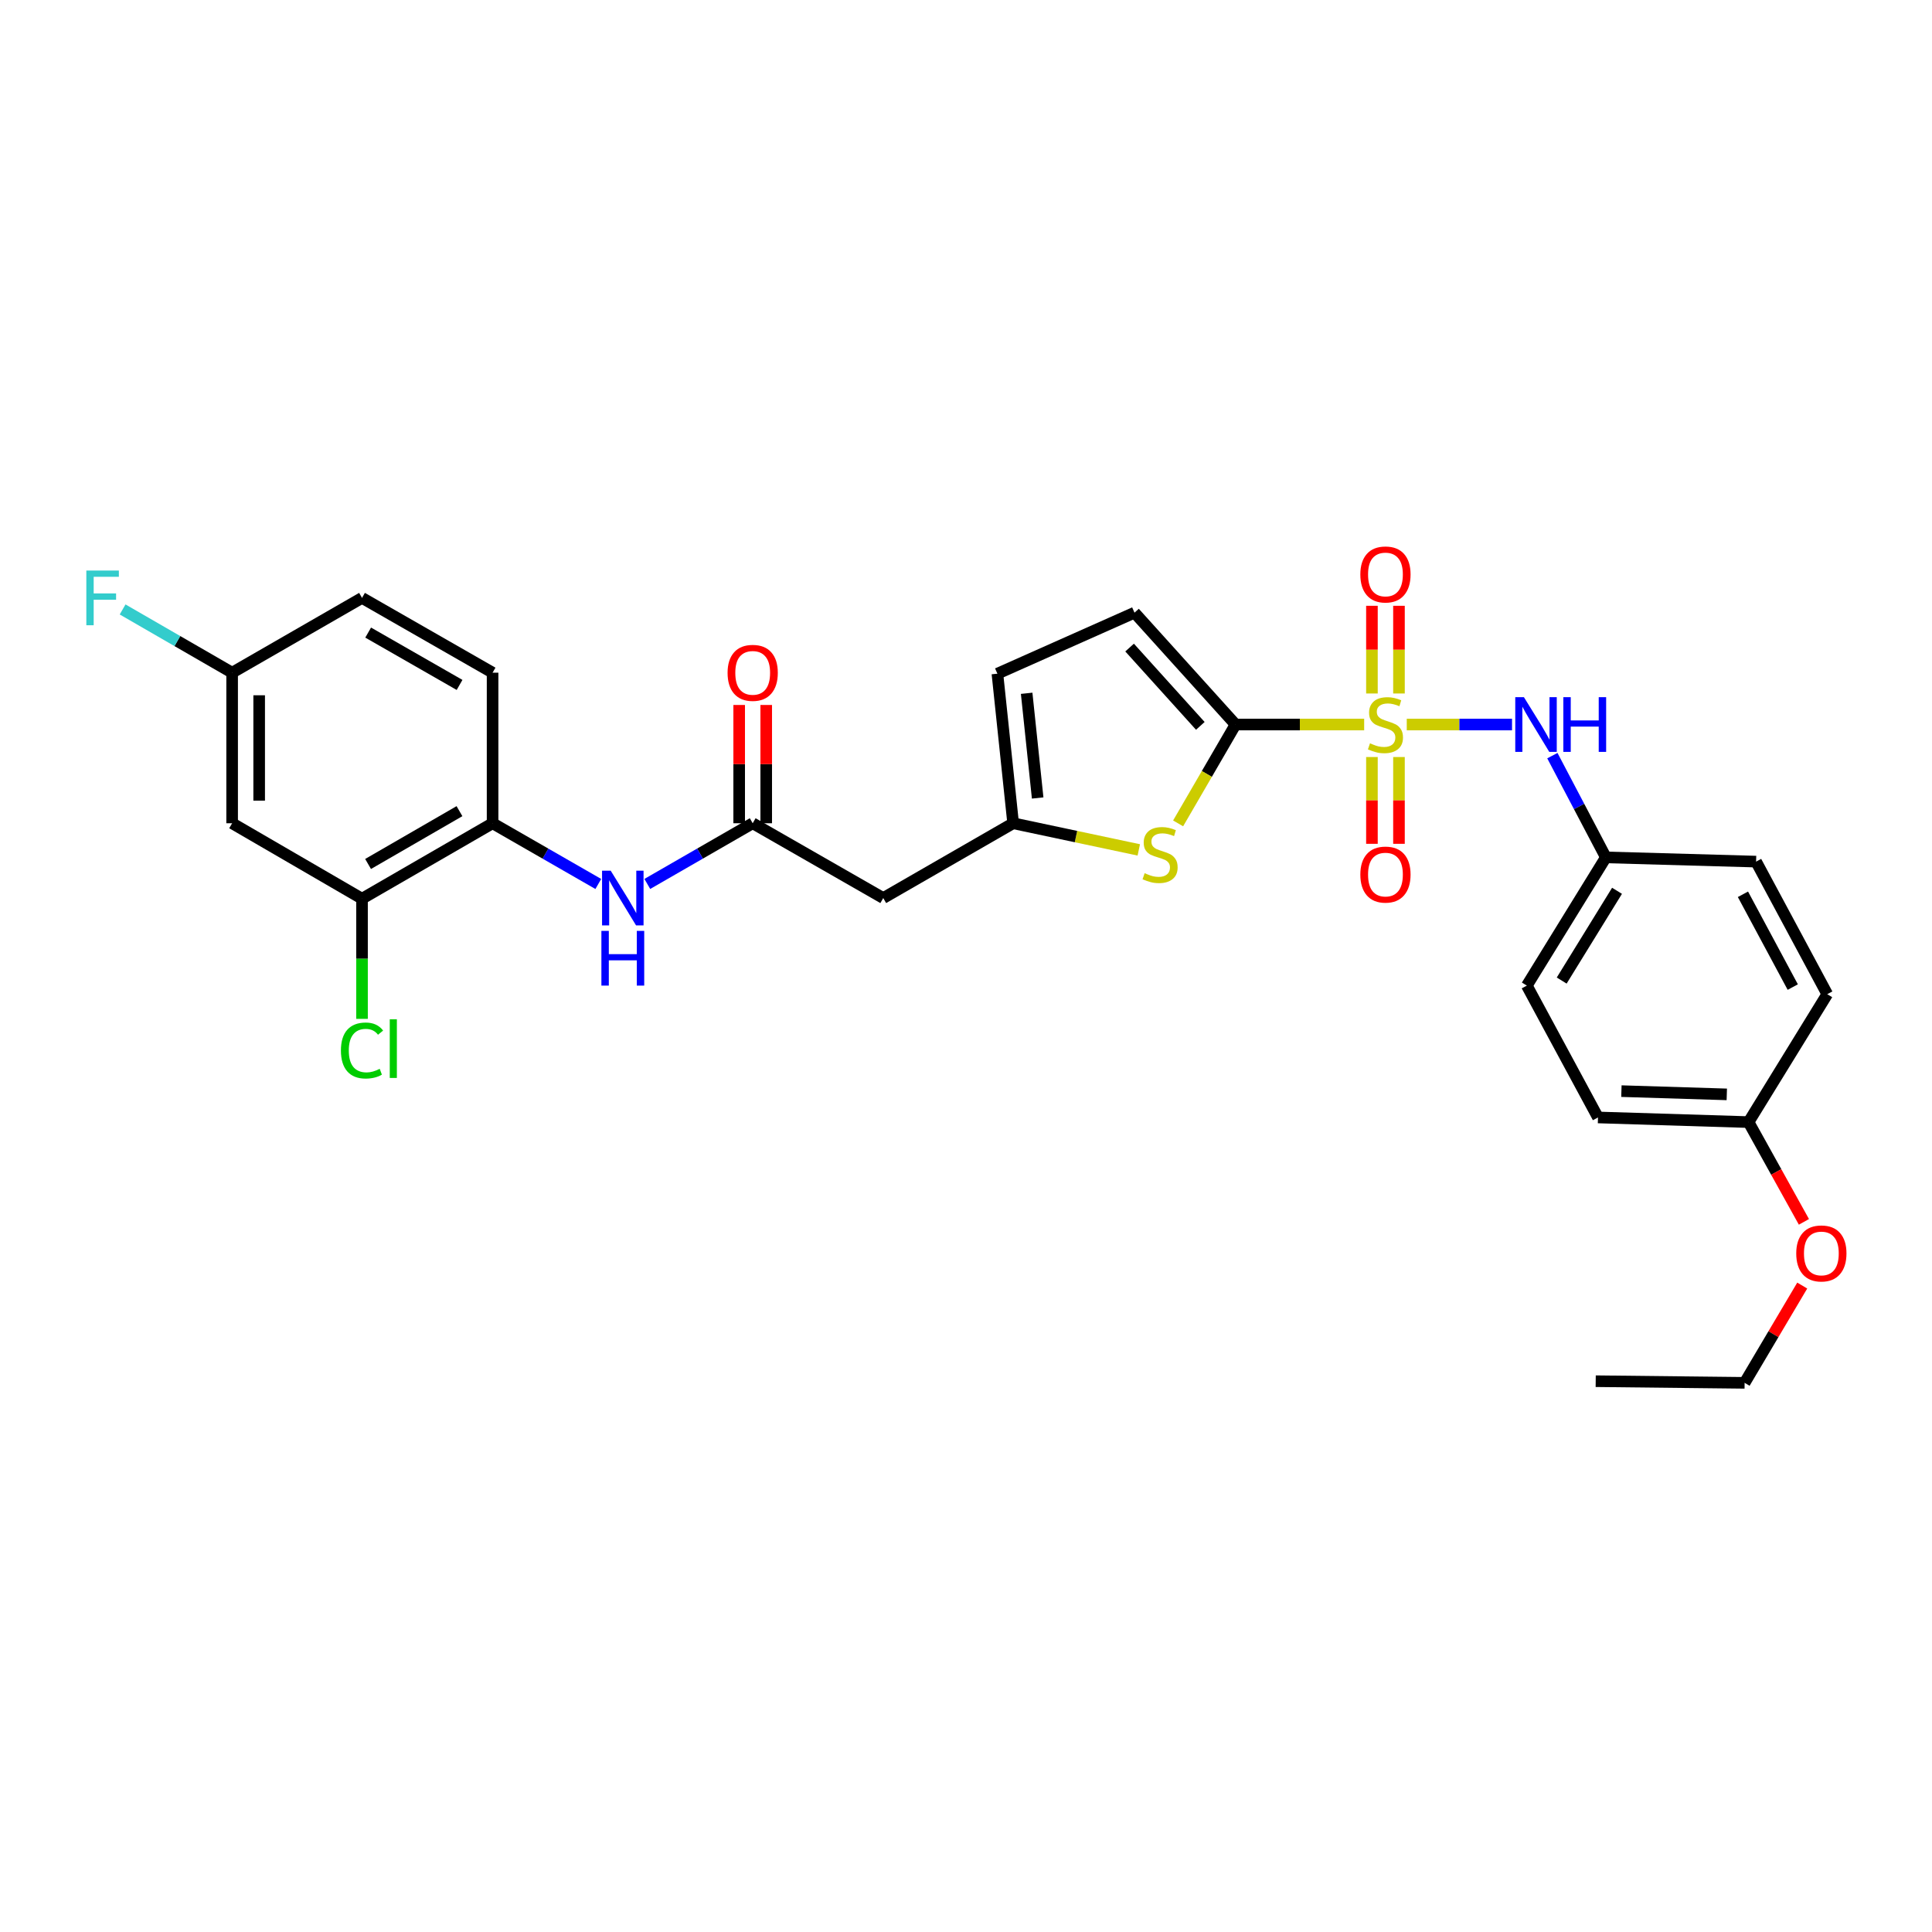 <?xml version='1.0' encoding='iso-8859-1'?>
<svg version='1.1' baseProfile='full'
              xmlns='http://www.w3.org/2000/svg'
                      xmlns:rdkit='http://www.rdkit.org/xml'
                      xmlns:xlink='http://www.w3.org/1999/xlink'
                  xml:space='preserve'
width='1000px' height='1000px' viewBox='0 0 1000 1000'>
<!-- END OF HEADER -->
<rect style='opacity:1.0;fill:#FFFFFF;stroke:none' width='1000' height='1000' x='0' y='0'> </rect>
<path class='bond-0' d='M 706.089,375.015 L 672.801,375.015' style='fill:none;fill-rule:evenodd;stroke:#CCCC00;stroke-width:6px;stroke-linecap:butt;stroke-linejoin:miter;stroke-opacity:1' />
<path class='bond-0' d='M 672.801,375.015 L 639.514,375.015' style='fill:none;fill-rule:evenodd;stroke:#000000;stroke-width:6px;stroke-linecap:butt;stroke-linejoin:miter;stroke-opacity:1' />
<path class='bond-3' d='M 728.137,375.015 L 755.381,375.015' style='fill:none;fill-rule:evenodd;stroke:#CCCC00;stroke-width:6px;stroke-linecap:butt;stroke-linejoin:miter;stroke-opacity:1' />
<path class='bond-3' d='M 755.381,375.015 L 782.625,375.015' style='fill:none;fill-rule:evenodd;stroke:#0000FF;stroke-width:6px;stroke-linecap:butt;stroke-linejoin:miter;stroke-opacity:1' />
<path class='bond-11' d='M 724.106,358.952 L 724.106,336.256' style='fill:none;fill-rule:evenodd;stroke:#CCCC00;stroke-width:6px;stroke-linecap:butt;stroke-linejoin:miter;stroke-opacity:1' />
<path class='bond-11' d='M 724.106,336.256 L 724.106,313.56' style='fill:none;fill-rule:evenodd;stroke:#FF0000;stroke-width:6px;stroke-linecap:butt;stroke-linejoin:miter;stroke-opacity:1' />
<path class='bond-11' d='M 710.111,358.952 L 710.111,336.256' style='fill:none;fill-rule:evenodd;stroke:#CCCC00;stroke-width:6px;stroke-linecap:butt;stroke-linejoin:miter;stroke-opacity:1' />
<path class='bond-11' d='M 710.111,336.256 L 710.111,313.56' style='fill:none;fill-rule:evenodd;stroke:#FF0000;stroke-width:6px;stroke-linecap:butt;stroke-linejoin:miter;stroke-opacity:1' />
<path class='bond-12' d='M 710.111,391.835 L 710.111,414.295' style='fill:none;fill-rule:evenodd;stroke:#CCCC00;stroke-width:6px;stroke-linecap:butt;stroke-linejoin:miter;stroke-opacity:1' />
<path class='bond-12' d='M 710.111,414.295 L 710.111,436.756' style='fill:none;fill-rule:evenodd;stroke:#FF0000;stroke-width:6px;stroke-linecap:butt;stroke-linejoin:miter;stroke-opacity:1' />
<path class='bond-12' d='M 724.106,391.835 L 724.106,414.295' style='fill:none;fill-rule:evenodd;stroke:#CCCC00;stroke-width:6px;stroke-linecap:butt;stroke-linejoin:miter;stroke-opacity:1' />
<path class='bond-12' d='M 724.106,414.295 L 724.106,436.756' style='fill:none;fill-rule:evenodd;stroke:#FF0000;stroke-width:6px;stroke-linecap:butt;stroke-linejoin:miter;stroke-opacity:1' />
<path class='bond-1' d='M 639.514,375.015 L 624.652,400.599' style='fill:none;fill-rule:evenodd;stroke:#000000;stroke-width:6px;stroke-linecap:butt;stroke-linejoin:miter;stroke-opacity:1' />
<path class='bond-1' d='M 624.652,400.599 L 609.791,426.182' style='fill:none;fill-rule:evenodd;stroke:#CCCC00;stroke-width:6px;stroke-linecap:butt;stroke-linejoin:miter;stroke-opacity:1' />
<path class='bond-5' d='M 639.514,375.015 L 587.219,317.115' style='fill:none;fill-rule:evenodd;stroke:#000000;stroke-width:6px;stroke-linecap:butt;stroke-linejoin:miter;stroke-opacity:1' />
<path class='bond-5' d='M 621.284,375.711 L 584.677,335.18' style='fill:none;fill-rule:evenodd;stroke:#000000;stroke-width:6px;stroke-linecap:butt;stroke-linejoin:miter;stroke-opacity:1' />
<path class='bond-2' d='M 589.436,439.908 L 556.916,433.01' style='fill:none;fill-rule:evenodd;stroke:#CCCC00;stroke-width:6px;stroke-linecap:butt;stroke-linejoin:miter;stroke-opacity:1' />
<path class='bond-2' d='M 556.916,433.01 L 524.397,426.113' style='fill:none;fill-rule:evenodd;stroke:#000000;stroke-width:6px;stroke-linecap:butt;stroke-linejoin:miter;stroke-opacity:1' />
<path class='bond-6' d='M 524.397,426.113 L 457.166,464.833' style='fill:none;fill-rule:evenodd;stroke:#000000;stroke-width:6px;stroke-linecap:butt;stroke-linejoin:miter;stroke-opacity:1' />
<path class='bond-29' d='M 524.397,426.113 L 516.256,348.697' style='fill:none;fill-rule:evenodd;stroke:#000000;stroke-width:6px;stroke-linecap:butt;stroke-linejoin:miter;stroke-opacity:1' />
<path class='bond-29' d='M 537.094,413.037 L 531.396,358.846' style='fill:none;fill-rule:evenodd;stroke:#000000;stroke-width:6px;stroke-linecap:butt;stroke-linejoin:miter;stroke-opacity:1' />
<path class='bond-16' d='M 803.504,391.118 L 817.347,417.448' style='fill:none;fill-rule:evenodd;stroke:#0000FF;stroke-width:6px;stroke-linecap:butt;stroke-linejoin:miter;stroke-opacity:1' />
<path class='bond-16' d='M 817.347,417.448 L 831.191,443.778' style='fill:none;fill-rule:evenodd;stroke:#000000;stroke-width:6px;stroke-linecap:butt;stroke-linejoin:miter;stroke-opacity:1' />
<path class='bond-4' d='M 389.594,426.113 L 457.166,464.833' style='fill:none;fill-rule:evenodd;stroke:#000000;stroke-width:6px;stroke-linecap:butt;stroke-linejoin:miter;stroke-opacity:1' />
<path class='bond-7' d='M 389.594,426.113 L 362.318,441.821' style='fill:none;fill-rule:evenodd;stroke:#000000;stroke-width:6px;stroke-linecap:butt;stroke-linejoin:miter;stroke-opacity:1' />
<path class='bond-7' d='M 362.318,441.821 L 335.042,457.53' style='fill:none;fill-rule:evenodd;stroke:#0000FF;stroke-width:6px;stroke-linecap:butt;stroke-linejoin:miter;stroke-opacity:1' />
<path class='bond-14' d='M 396.591,426.113 L 396.591,395.503' style='fill:none;fill-rule:evenodd;stroke:#000000;stroke-width:6px;stroke-linecap:butt;stroke-linejoin:miter;stroke-opacity:1' />
<path class='bond-14' d='M 396.591,395.503 L 396.591,364.892' style='fill:none;fill-rule:evenodd;stroke:#FF0000;stroke-width:6px;stroke-linecap:butt;stroke-linejoin:miter;stroke-opacity:1' />
<path class='bond-14' d='M 382.596,426.113 L 382.596,395.503' style='fill:none;fill-rule:evenodd;stroke:#000000;stroke-width:6px;stroke-linecap:butt;stroke-linejoin:miter;stroke-opacity:1' />
<path class='bond-14' d='M 382.596,395.503 L 382.596,364.892' style='fill:none;fill-rule:evenodd;stroke:#FF0000;stroke-width:6px;stroke-linecap:butt;stroke-linejoin:miter;stroke-opacity:1' />
<path class='bond-10' d='M 587.219,317.115 L 516.256,348.697' style='fill:none;fill-rule:evenodd;stroke:#000000;stroke-width:6px;stroke-linecap:butt;stroke-linejoin:miter;stroke-opacity:1' />
<path class='bond-8' d='M 309.68,457.546 L 282.32,441.83' style='fill:none;fill-rule:evenodd;stroke:#0000FF;stroke-width:6px;stroke-linecap:butt;stroke-linejoin:miter;stroke-opacity:1' />
<path class='bond-8' d='M 282.32,441.83 L 254.961,426.113' style='fill:none;fill-rule:evenodd;stroke:#000000;stroke-width:6px;stroke-linecap:butt;stroke-linejoin:miter;stroke-opacity:1' />
<path class='bond-9' d='M 254.961,426.113 L 187.381,465.167' style='fill:none;fill-rule:evenodd;stroke:#000000;stroke-width:6px;stroke-linecap:butt;stroke-linejoin:miter;stroke-opacity:1' />
<path class='bond-9' d='M 237.822,419.854 L 190.515,447.192' style='fill:none;fill-rule:evenodd;stroke:#000000;stroke-width:6px;stroke-linecap:butt;stroke-linejoin:miter;stroke-opacity:1' />
<path class='bond-15' d='M 254.961,426.113 L 254.961,348.184' style='fill:none;fill-rule:evenodd;stroke:#000000;stroke-width:6px;stroke-linecap:butt;stroke-linejoin:miter;stroke-opacity:1' />
<path class='bond-13' d='M 187.381,465.167 L 120.15,426.113' style='fill:none;fill-rule:evenodd;stroke:#000000;stroke-width:6px;stroke-linecap:butt;stroke-linejoin:miter;stroke-opacity:1' />
<path class='bond-18' d='M 187.381,465.167 L 187.381,496.264' style='fill:none;fill-rule:evenodd;stroke:#000000;stroke-width:6px;stroke-linecap:butt;stroke-linejoin:miter;stroke-opacity:1' />
<path class='bond-18' d='M 187.381,496.264 L 187.381,527.362' style='fill:none;fill-rule:evenodd;stroke:#00CC00;stroke-width:6px;stroke-linecap:butt;stroke-linejoin:miter;stroke-opacity:1' />
<path class='bond-31' d='M 120.15,426.113 L 120.15,348.184' style='fill:none;fill-rule:evenodd;stroke:#000000;stroke-width:6px;stroke-linecap:butt;stroke-linejoin:miter;stroke-opacity:1' />
<path class='bond-31' d='M 134.145,414.424 L 134.145,359.873' style='fill:none;fill-rule:evenodd;stroke:#000000;stroke-width:6px;stroke-linecap:butt;stroke-linejoin:miter;stroke-opacity:1' />
<path class='bond-20' d='M 254.961,348.184 L 187.381,309.472' style='fill:none;fill-rule:evenodd;stroke:#000000;stroke-width:6px;stroke-linecap:butt;stroke-linejoin:miter;stroke-opacity:1' />
<path class='bond-20' d='M 237.868,354.521 L 190.562,327.423' style='fill:none;fill-rule:evenodd;stroke:#000000;stroke-width:6px;stroke-linecap:butt;stroke-linejoin:miter;stroke-opacity:1' />
<path class='bond-22' d='M 831.191,443.778 L 908.949,445.97' style='fill:none;fill-rule:evenodd;stroke:#000000;stroke-width:6px;stroke-linecap:butt;stroke-linejoin:miter;stroke-opacity:1' />
<path class='bond-23' d='M 831.191,443.778 L 790.279,510.145' style='fill:none;fill-rule:evenodd;stroke:#000000;stroke-width:6px;stroke-linecap:butt;stroke-linejoin:miter;stroke-opacity:1' />
<path class='bond-23' d='M 836.968,461.077 L 808.329,507.534' style='fill:none;fill-rule:evenodd;stroke:#000000;stroke-width:6px;stroke-linecap:butt;stroke-linejoin:miter;stroke-opacity:1' />
<path class='bond-17' d='M 120.15,348.184 L 187.381,309.472' style='fill:none;fill-rule:evenodd;stroke:#000000;stroke-width:6px;stroke-linecap:butt;stroke-linejoin:miter;stroke-opacity:1' />
<path class='bond-21' d='M 120.15,348.184 L 91.806,331.818' style='fill:none;fill-rule:evenodd;stroke:#000000;stroke-width:6px;stroke-linecap:butt;stroke-linejoin:miter;stroke-opacity:1' />
<path class='bond-21' d='M 91.806,331.818 L 63.462,315.451' style='fill:none;fill-rule:evenodd;stroke:#33CCCC;stroke-width:6px;stroke-linecap:butt;stroke-linejoin:miter;stroke-opacity:1' />
<path class='bond-19' d='M 905.046,580.797 L 827.117,578.394' style='fill:none;fill-rule:evenodd;stroke:#000000;stroke-width:6px;stroke-linecap:butt;stroke-linejoin:miter;stroke-opacity:1' />
<path class='bond-19' d='M 893.788,566.448 L 839.238,564.766' style='fill:none;fill-rule:evenodd;stroke:#000000;stroke-width:6px;stroke-linecap:butt;stroke-linejoin:miter;stroke-opacity:1' />
<path class='bond-26' d='M 905.046,580.797 L 919.376,606.616' style='fill:none;fill-rule:evenodd;stroke:#000000;stroke-width:6px;stroke-linecap:butt;stroke-linejoin:miter;stroke-opacity:1' />
<path class='bond-26' d='M 919.376,606.616 L 933.706,632.435' style='fill:none;fill-rule:evenodd;stroke:#FF0000;stroke-width:6px;stroke-linecap:butt;stroke-linejoin:miter;stroke-opacity:1' />
<path class='bond-30' d='M 905.046,580.797 L 945.787,514.585' style='fill:none;fill-rule:evenodd;stroke:#000000;stroke-width:6px;stroke-linecap:butt;stroke-linejoin:miter;stroke-opacity:1' />
<path class='bond-25' d='M 908.949,445.97 L 945.787,514.585' style='fill:none;fill-rule:evenodd;stroke:#000000;stroke-width:6px;stroke-linecap:butt;stroke-linejoin:miter;stroke-opacity:1' />
<path class='bond-25' d='M 902.145,462.882 L 927.931,510.913' style='fill:none;fill-rule:evenodd;stroke:#000000;stroke-width:6px;stroke-linecap:butt;stroke-linejoin:miter;stroke-opacity:1' />
<path class='bond-24' d='M 790.279,510.145 L 827.117,578.394' style='fill:none;fill-rule:evenodd;stroke:#000000;stroke-width:6px;stroke-linecap:butt;stroke-linejoin:miter;stroke-opacity:1' />
<path class='bond-27' d='M 932.834,665.405 L 917.922,690.58' style='fill:none;fill-rule:evenodd;stroke:#FF0000;stroke-width:6px;stroke-linecap:butt;stroke-linejoin:miter;stroke-opacity:1' />
<path class='bond-27' d='M 917.922,690.58 L 903.009,715.756' style='fill:none;fill-rule:evenodd;stroke:#000000;stroke-width:6px;stroke-linecap:butt;stroke-linejoin:miter;stroke-opacity:1' />
<path class='bond-28' d='M 903.009,715.756 L 825.935,714.908' style='fill:none;fill-rule:evenodd;stroke:#000000;stroke-width:6px;stroke-linecap:butt;stroke-linejoin:miter;stroke-opacity:1' />
<path  class='atom-0' d='M 709.108 384.735
Q 709.428 384.855, 710.748 385.415
Q 712.068 385.975, 713.508 386.335
Q 714.988 386.655, 716.428 386.655
Q 719.108 386.655, 720.668 385.375
Q 722.228 384.055, 722.228 381.775
Q 722.228 380.215, 721.428 379.255
Q 720.668 378.295, 719.468 377.775
Q 718.268 377.255, 716.268 376.655
Q 713.748 375.895, 712.228 375.175
Q 710.748 374.455, 709.668 372.935
Q 708.628 371.415, 708.628 368.855
Q 708.628 365.295, 711.028 363.095
Q 713.468 360.895, 718.268 360.895
Q 721.548 360.895, 725.268 362.455
L 724.348 365.535
Q 720.948 364.135, 718.388 364.135
Q 715.628 364.135, 714.108 365.295
Q 712.588 366.415, 712.628 368.375
Q 712.628 369.895, 713.388 370.815
Q 714.188 371.735, 715.308 372.255
Q 716.468 372.775, 718.388 373.375
Q 720.948 374.175, 722.468 374.975
Q 723.988 375.775, 725.068 377.415
Q 726.188 379.015, 726.188 381.775
Q 726.188 385.695, 723.548 387.815
Q 720.948 389.895, 716.588 389.895
Q 714.068 389.895, 712.148 389.335
Q 710.268 388.815, 708.028 387.895
L 709.108 384.735
' fill='#CCCC00'/>
<path  class='atom-2' d='M 592.46 451.966
Q 592.78 452.086, 594.1 452.646
Q 595.42 453.206, 596.86 453.566
Q 598.34 453.886, 599.78 453.886
Q 602.46 453.886, 604.02 452.606
Q 605.58 451.286, 605.58 449.006
Q 605.58 447.446, 604.78 446.486
Q 604.02 445.526, 602.82 445.006
Q 601.62 444.486, 599.62 443.886
Q 597.1 443.126, 595.58 442.406
Q 594.1 441.686, 593.02 440.166
Q 591.98 438.646, 591.98 436.086
Q 591.98 432.526, 594.38 430.326
Q 596.82 428.126, 601.62 428.126
Q 604.9 428.126, 608.62 429.686
L 607.7 432.766
Q 604.3 431.366, 601.74 431.366
Q 598.98 431.366, 597.46 432.526
Q 595.94 433.646, 595.98 435.606
Q 595.98 437.126, 596.74 438.046
Q 597.54 438.966, 598.66 439.486
Q 599.82 440.006, 601.74 440.606
Q 604.3 441.406, 605.82 442.206
Q 607.34 443.006, 608.42 444.646
Q 609.54 446.246, 609.54 449.006
Q 609.54 452.926, 606.9 455.046
Q 604.3 457.126, 599.94 457.126
Q 597.42 457.126, 595.5 456.566
Q 593.62 456.046, 591.38 455.126
L 592.46 451.966
' fill='#CCCC00'/>
<path  class='atom-4' d='M 788.777 360.855
L 798.057 375.855
Q 798.977 377.335, 800.457 380.015
Q 801.937 382.695, 802.017 382.855
L 802.017 360.855
L 805.777 360.855
L 805.777 389.175
L 801.897 389.175
L 791.937 372.775
Q 790.777 370.855, 789.537 368.655
Q 788.337 366.455, 787.977 365.775
L 787.977 389.175
L 784.297 389.175
L 784.297 360.855
L 788.777 360.855
' fill='#0000FF'/>
<path  class='atom-4' d='M 809.177 360.855
L 813.017 360.855
L 813.017 372.895
L 827.497 372.895
L 827.497 360.855
L 831.337 360.855
L 831.337 389.175
L 827.497 389.175
L 827.497 376.095
L 813.017 376.095
L 813.017 389.175
L 809.177 389.175
L 809.177 360.855
' fill='#0000FF'/>
<path  class='atom-8' d='M 316.103 450.673
L 325.383 465.673
Q 326.303 467.153, 327.783 469.833
Q 329.263 472.513, 329.343 472.673
L 329.343 450.673
L 333.103 450.673
L 333.103 478.993
L 329.223 478.993
L 319.263 462.593
Q 318.103 460.673, 316.863 458.473
Q 315.663 456.273, 315.303 455.593
L 315.303 478.993
L 311.623 478.993
L 311.623 450.673
L 316.103 450.673
' fill='#0000FF'/>
<path  class='atom-8' d='M 311.283 481.825
L 315.123 481.825
L 315.123 493.865
L 329.603 493.865
L 329.603 481.825
L 333.443 481.825
L 333.443 510.145
L 329.603 510.145
L 329.603 497.065
L 315.123 497.065
L 315.123 510.145
L 311.283 510.145
L 311.283 481.825
' fill='#0000FF'/>
<path  class='atom-12' d='M 704.108 297.338
Q 704.108 290.538, 707.468 286.738
Q 710.828 282.938, 717.108 282.938
Q 723.388 282.938, 726.748 286.738
Q 730.108 290.538, 730.108 297.338
Q 730.108 304.218, 726.708 308.138
Q 723.308 312.018, 717.108 312.018
Q 710.868 312.018, 707.468 308.138
Q 704.108 304.258, 704.108 297.338
M 717.108 308.818
Q 721.428 308.818, 723.748 305.938
Q 726.108 303.018, 726.108 297.338
Q 726.108 291.778, 723.748 288.978
Q 721.428 286.138, 717.108 286.138
Q 712.788 286.138, 710.428 288.938
Q 708.108 291.738, 708.108 297.338
Q 708.108 303.058, 710.428 305.938
Q 712.788 308.818, 717.108 308.818
' fill='#FF0000'/>
<path  class='atom-13' d='M 704.108 452.675
Q 704.108 445.875, 707.468 442.075
Q 710.828 438.275, 717.108 438.275
Q 723.388 438.275, 726.748 442.075
Q 730.108 445.875, 730.108 452.675
Q 730.108 459.555, 726.708 463.475
Q 723.308 467.355, 717.108 467.355
Q 710.868 467.355, 707.468 463.475
Q 704.108 459.595, 704.108 452.675
M 717.108 464.155
Q 721.428 464.155, 723.748 461.275
Q 726.108 458.355, 726.108 452.675
Q 726.108 447.115, 723.748 444.315
Q 721.428 441.475, 717.108 441.475
Q 712.788 441.475, 710.428 444.275
Q 708.108 447.075, 708.108 452.675
Q 708.108 458.395, 710.428 461.275
Q 712.788 464.155, 717.108 464.155
' fill='#FF0000'/>
<path  class='atom-15' d='M 376.594 348.264
Q 376.594 341.464, 379.954 337.664
Q 383.314 333.864, 389.594 333.864
Q 395.874 333.864, 399.234 337.664
Q 402.594 341.464, 402.594 348.264
Q 402.594 355.144, 399.194 359.064
Q 395.794 362.944, 389.594 362.944
Q 383.354 362.944, 379.954 359.064
Q 376.594 355.184, 376.594 348.264
M 389.594 359.744
Q 393.914 359.744, 396.234 356.864
Q 398.594 353.944, 398.594 348.264
Q 398.594 342.704, 396.234 339.904
Q 393.914 337.064, 389.594 337.064
Q 385.274 337.064, 382.914 339.864
Q 380.594 342.664, 380.594 348.264
Q 380.594 353.984, 382.914 356.864
Q 385.274 359.744, 389.594 359.744
' fill='#FF0000'/>
<path  class='atom-19' d='M 176.461 543.742
Q 176.461 536.702, 179.741 533.022
Q 183.061 529.302, 189.341 529.302
Q 195.181 529.302, 198.301 533.422
L 195.661 535.582
Q 193.381 532.582, 189.341 532.582
Q 185.061 532.582, 182.781 535.462
Q 180.541 538.302, 180.541 543.742
Q 180.541 549.342, 182.861 552.222
Q 185.221 555.102, 189.781 555.102
Q 192.901 555.102, 196.541 553.222
L 197.661 556.222
Q 196.181 557.182, 193.941 557.742
Q 191.701 558.302, 189.221 558.302
Q 183.061 558.302, 179.741 554.542
Q 176.461 550.782, 176.461 543.742
' fill='#00CC00'/>
<path  class='atom-19' d='M 201.741 527.582
L 205.421 527.582
L 205.421 557.942
L 201.741 557.942
L 201.741 527.582
' fill='#00CC00'/>
<path  class='atom-22' d='M 44.686 295.312
L 61.526 295.312
L 61.526 298.552
L 48.486 298.552
L 48.486 307.152
L 60.086 307.152
L 60.086 310.432
L 48.486 310.432
L 48.486 323.632
L 44.686 323.632
L 44.686 295.312
' fill='#33CCCC'/>
<path  class='atom-27' d='M 929.732 648.776
Q 929.732 641.976, 933.092 638.176
Q 936.452 634.376, 942.732 634.376
Q 949.012 634.376, 952.372 638.176
Q 955.732 641.976, 955.732 648.776
Q 955.732 655.656, 952.332 659.576
Q 948.932 663.456, 942.732 663.456
Q 936.492 663.456, 933.092 659.576
Q 929.732 655.696, 929.732 648.776
M 942.732 660.256
Q 947.052 660.256, 949.372 657.376
Q 951.732 654.456, 951.732 648.776
Q 951.732 643.216, 949.372 640.416
Q 947.052 637.576, 942.732 637.576
Q 938.412 637.576, 936.052 640.376
Q 933.732 643.176, 933.732 648.776
Q 933.732 654.496, 936.052 657.376
Q 938.412 660.256, 942.732 660.256
' fill='#FF0000'/>
</svg>
